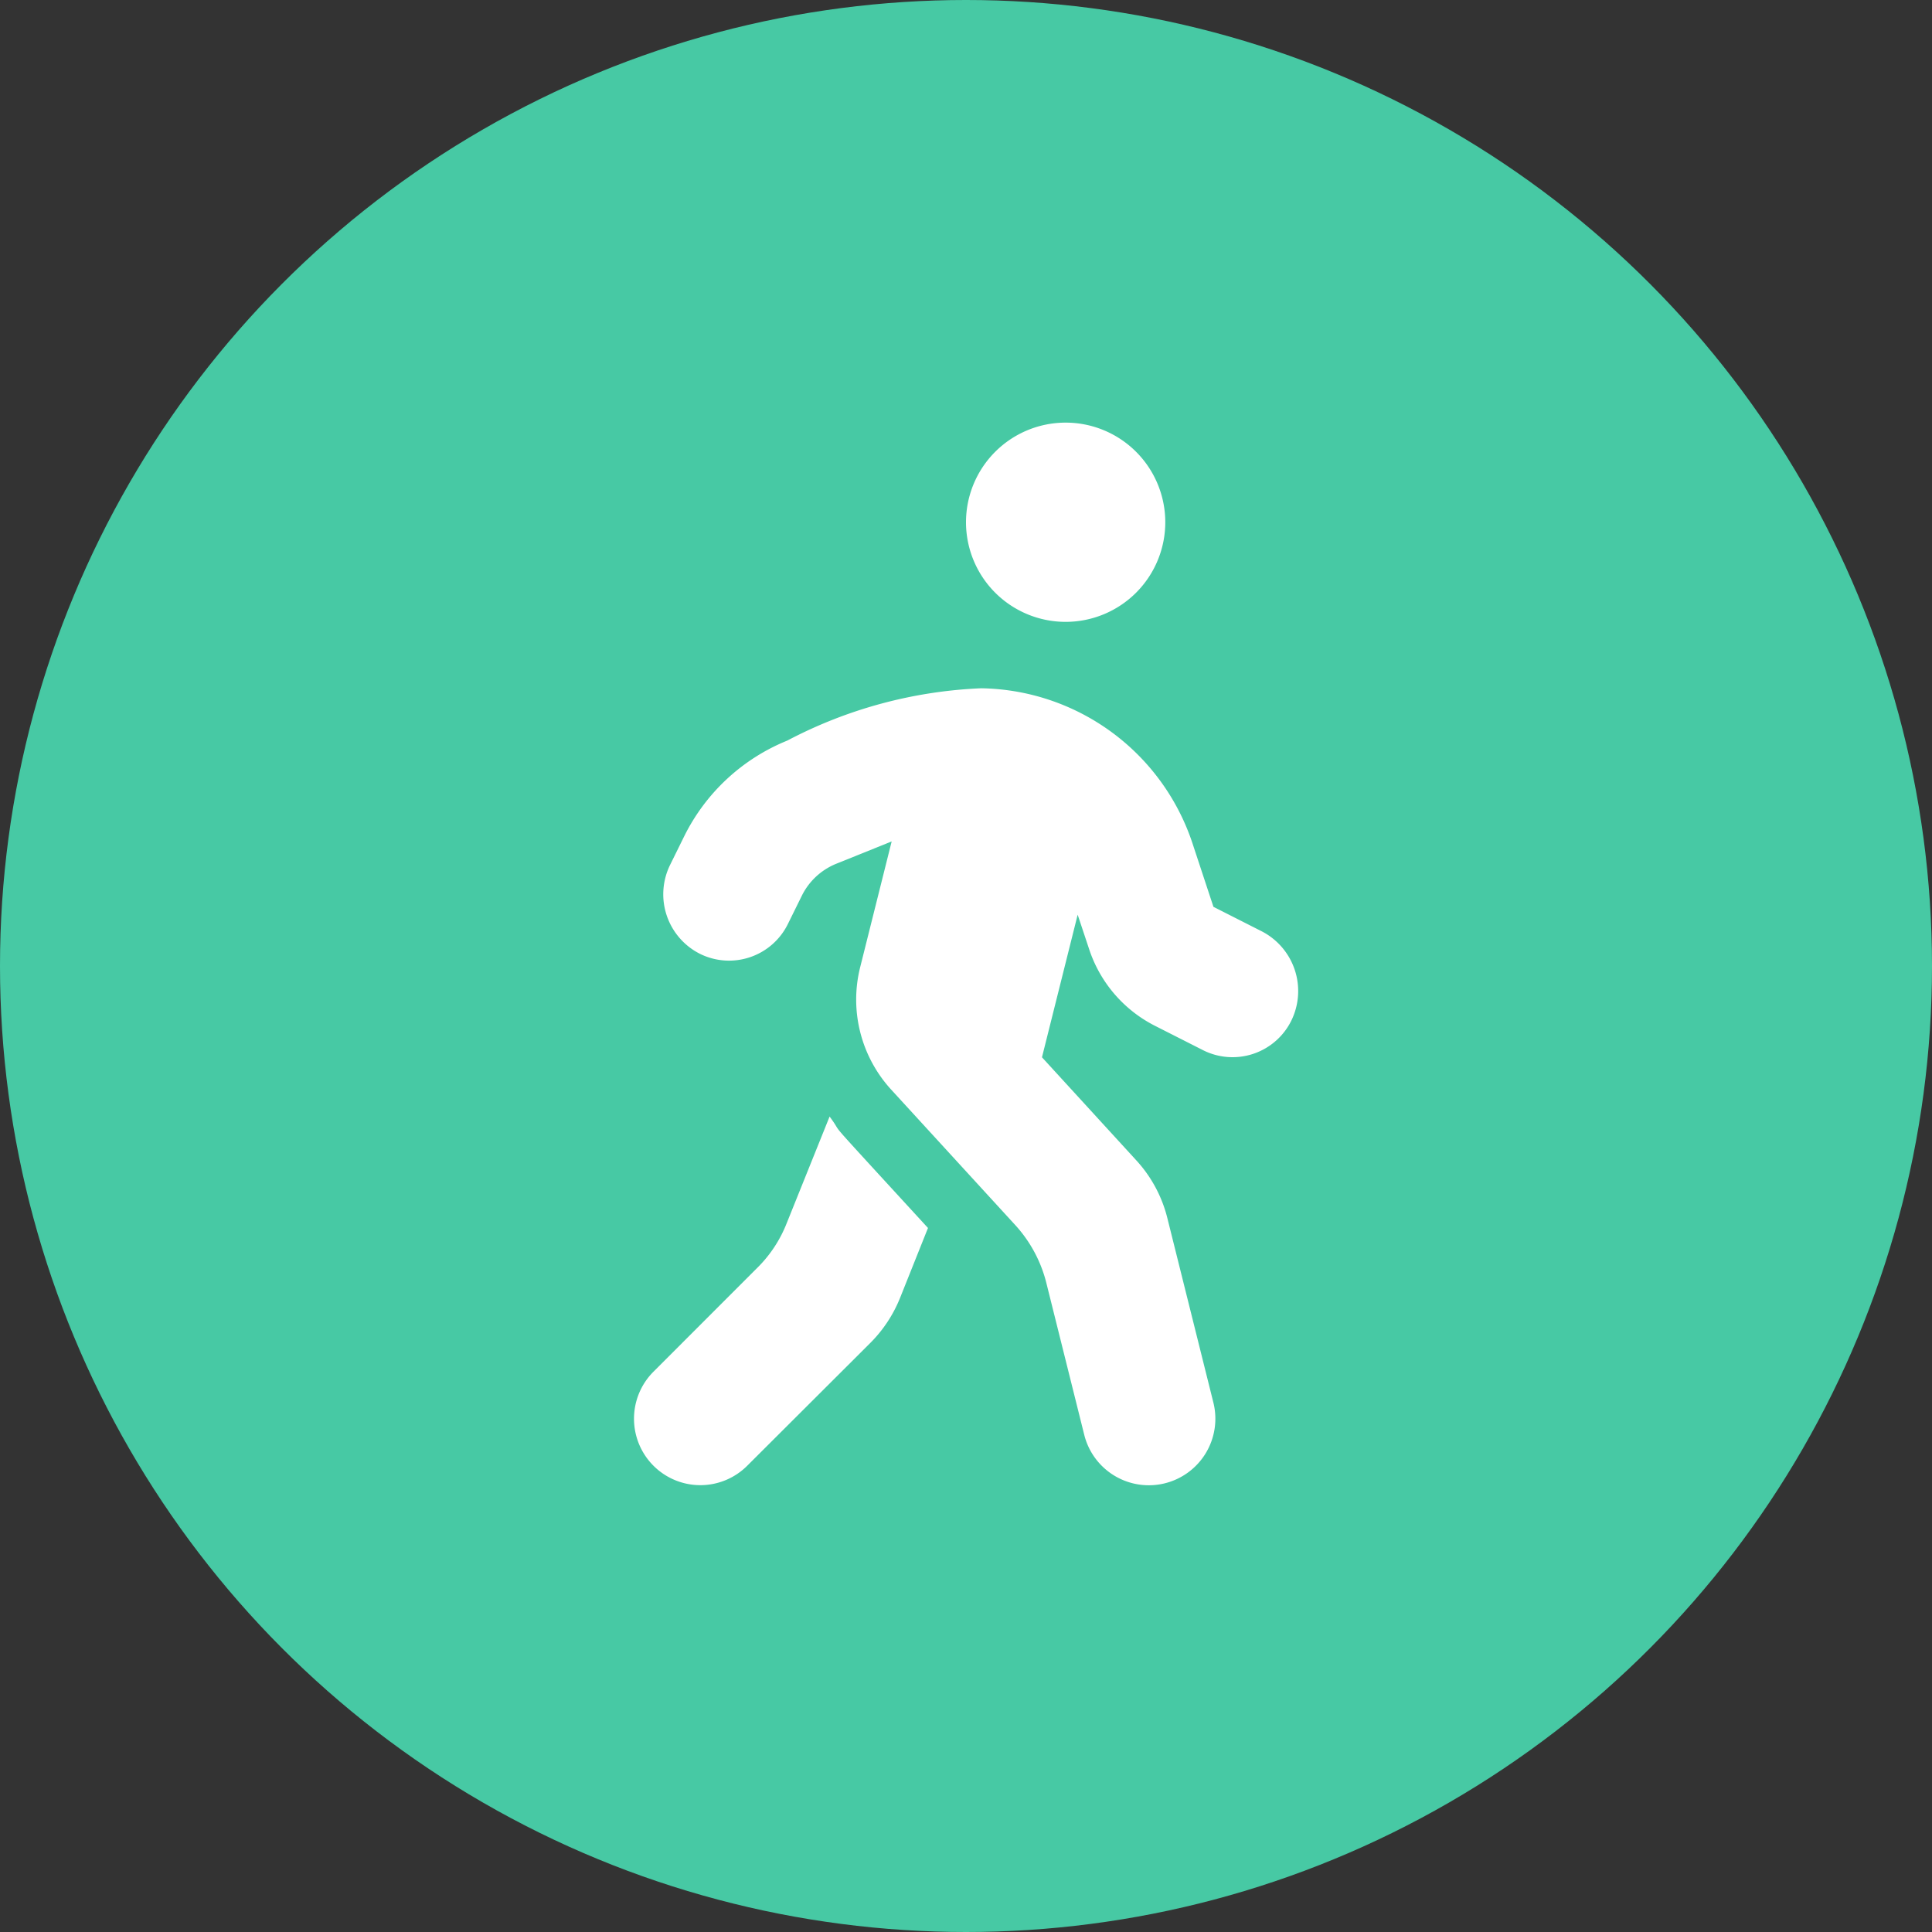 <svg xmlns="http://www.w3.org/2000/svg" width="40" height="40" viewBox="0 0 40 40"><rect x="0" y="0" width="40" height="40" fill="#333333" stroke="none"/><defs><style>.a{fill:#47c9a4;}.b{fill:#fff;}</style></defs><g transform="translate(-748 -2363)"><circle class="a" cx="20" cy="20" r="20" transform="translate(748 2363)"/><path class="b" d="M2.063-15.125a2.063,2.063,0,0,0,2.063-2.062A2.063,2.063,0,0,0,2.063-19.25,2.063,2.063,0,0,0,0-17.187,2.063,2.063,0,0,0,2.063-15.125ZM6.123-8.718l-1-.507-.417-1.263A4.685,4.685,0,0,0,.314-13.75,9.449,9.449,0,0,0-3.7-12.667a4.1,4.1,0,0,0-2.136,1.985l-.288.584a1.38,1.38,0,0,0,.61,1.843,1.357,1.357,0,0,0,1.826-.614l.288-.584a1.366,1.366,0,0,1,.709-.662l1.152-.464-.653,2.608a2.76,2.76,0,0,0,.64,2.527l2.574,2.81a2.773,2.773,0,0,1,.64,1.19l.786,3.15A1.375,1.375,0,0,0,5.122,1.04L4.168-2.784a2.748,2.748,0,0,0-.64-1.19L1.573-6.11l.739-2.952.236.709A2.74,2.74,0,0,0,3.91-6.763l1,.507a1.357,1.357,0,0,0,1.826-.614A1.391,1.391,0,0,0,6.123-8.718ZM-3.713-2.673a2.666,2.666,0,0,1-.61.924L-6.471.4a1.377,1.377,0,0,0,0,1.946,1.372,1.372,0,0,0,1.942,0L-1.977-.2a2.793,2.793,0,0,0,.61-.924l.58-1.452c-2.376-2.591-1.663-1.8-2.037-2.307Z" transform="translate(768 2391)"/></g></svg>